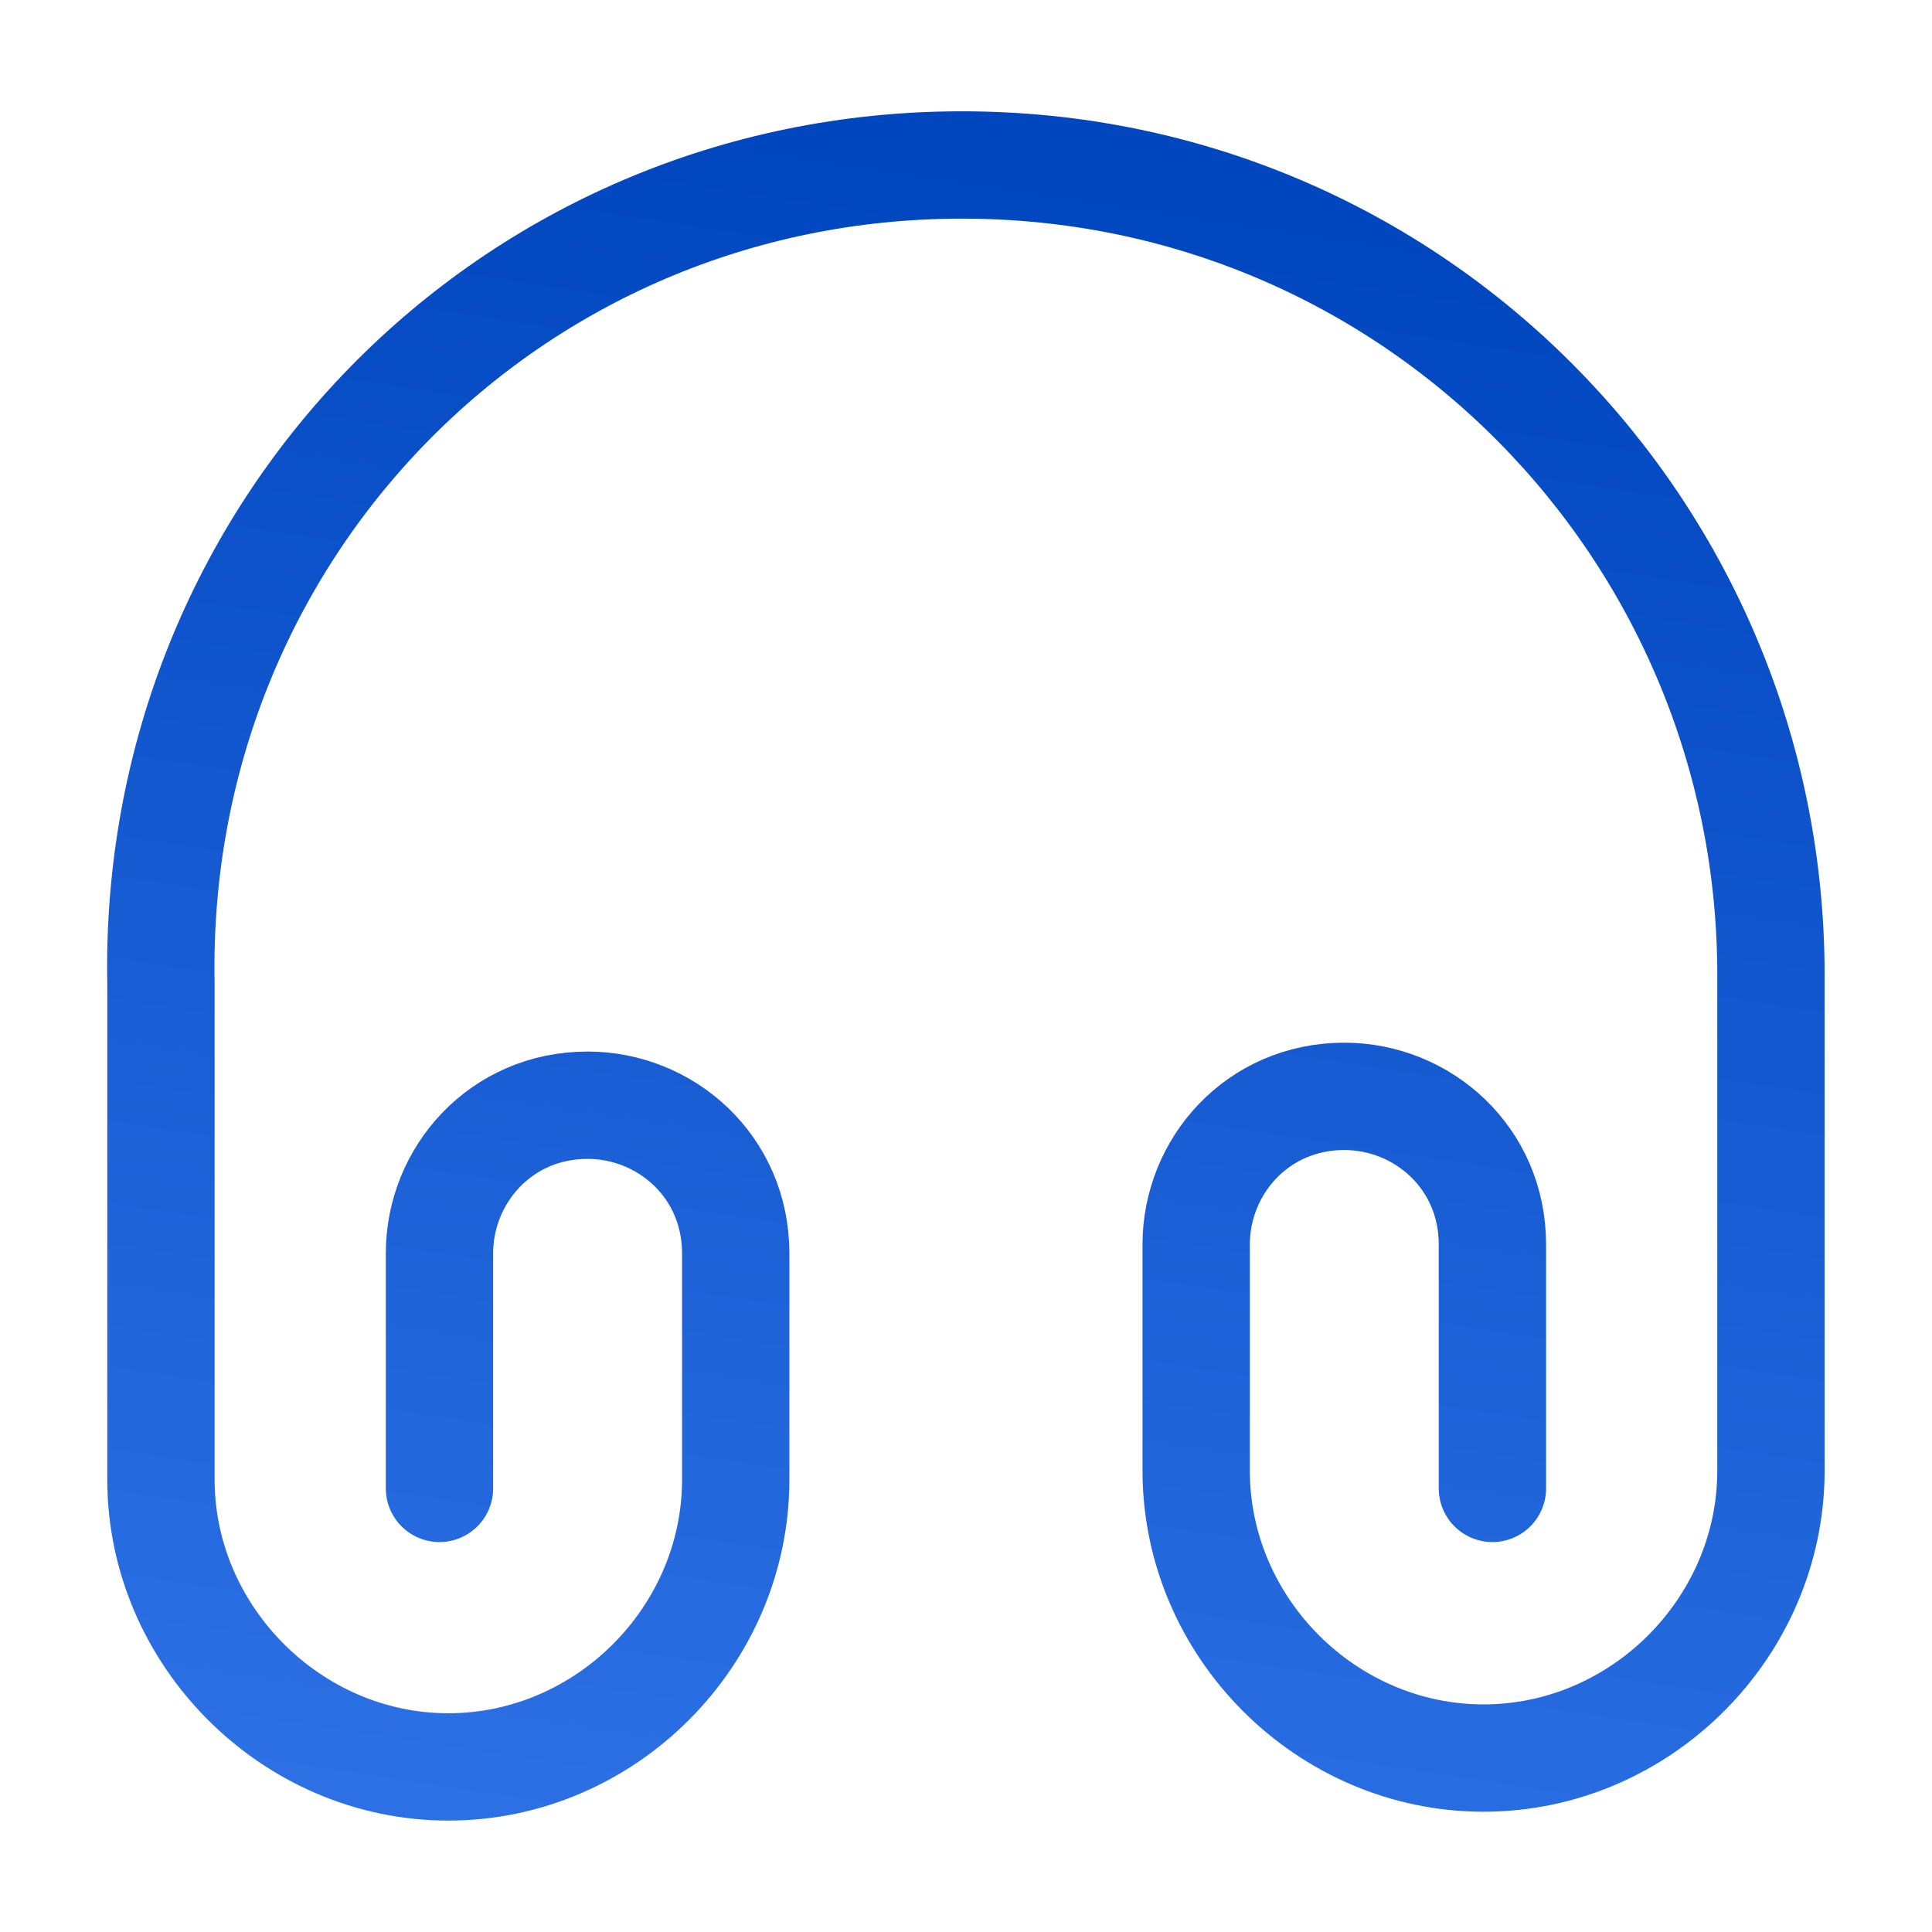 <svg width="36" height="36" viewBox="0 0 36 36" fill="none" xmlns="http://www.w3.org/2000/svg">
<path d="M8.189 27.734V23.354C8.189 21.899 9.329 20.594 10.949 20.594C12.404 20.594 13.709 21.734 13.709 23.354V27.569C13.709 30.494 11.279 32.924 8.354 32.924C5.429 32.924 2.999 30.479 2.999 27.569V18.329C2.834 9.899 9.494 3.074 17.924 3.074C26.354 3.074 32.999 9.899 32.999 18.164V27.404C32.999 30.329 30.569 32.759 27.644 32.759C24.719 32.759 22.289 30.329 22.289 27.404V23.189C22.289 21.734 23.429 20.429 25.049 20.429C26.504 20.429 27.809 21.569 27.809 23.189V27.734" stroke="url(#paint0_linear_4860_30834)" stroke-width="2" stroke-linecap="round" stroke-linejoin="round"/>
<defs>
<linearGradient id="paint0_linear_4860_30834" x1="17.998" y1="3.074" x2="12.552" y2="38.903" gradientUnits="userSpaceOnUse">
<stop stop-color="#0046BF"/>
<stop offset="1" stop-color="#3376EA"/>
</linearGradient>
</defs>
</svg>
